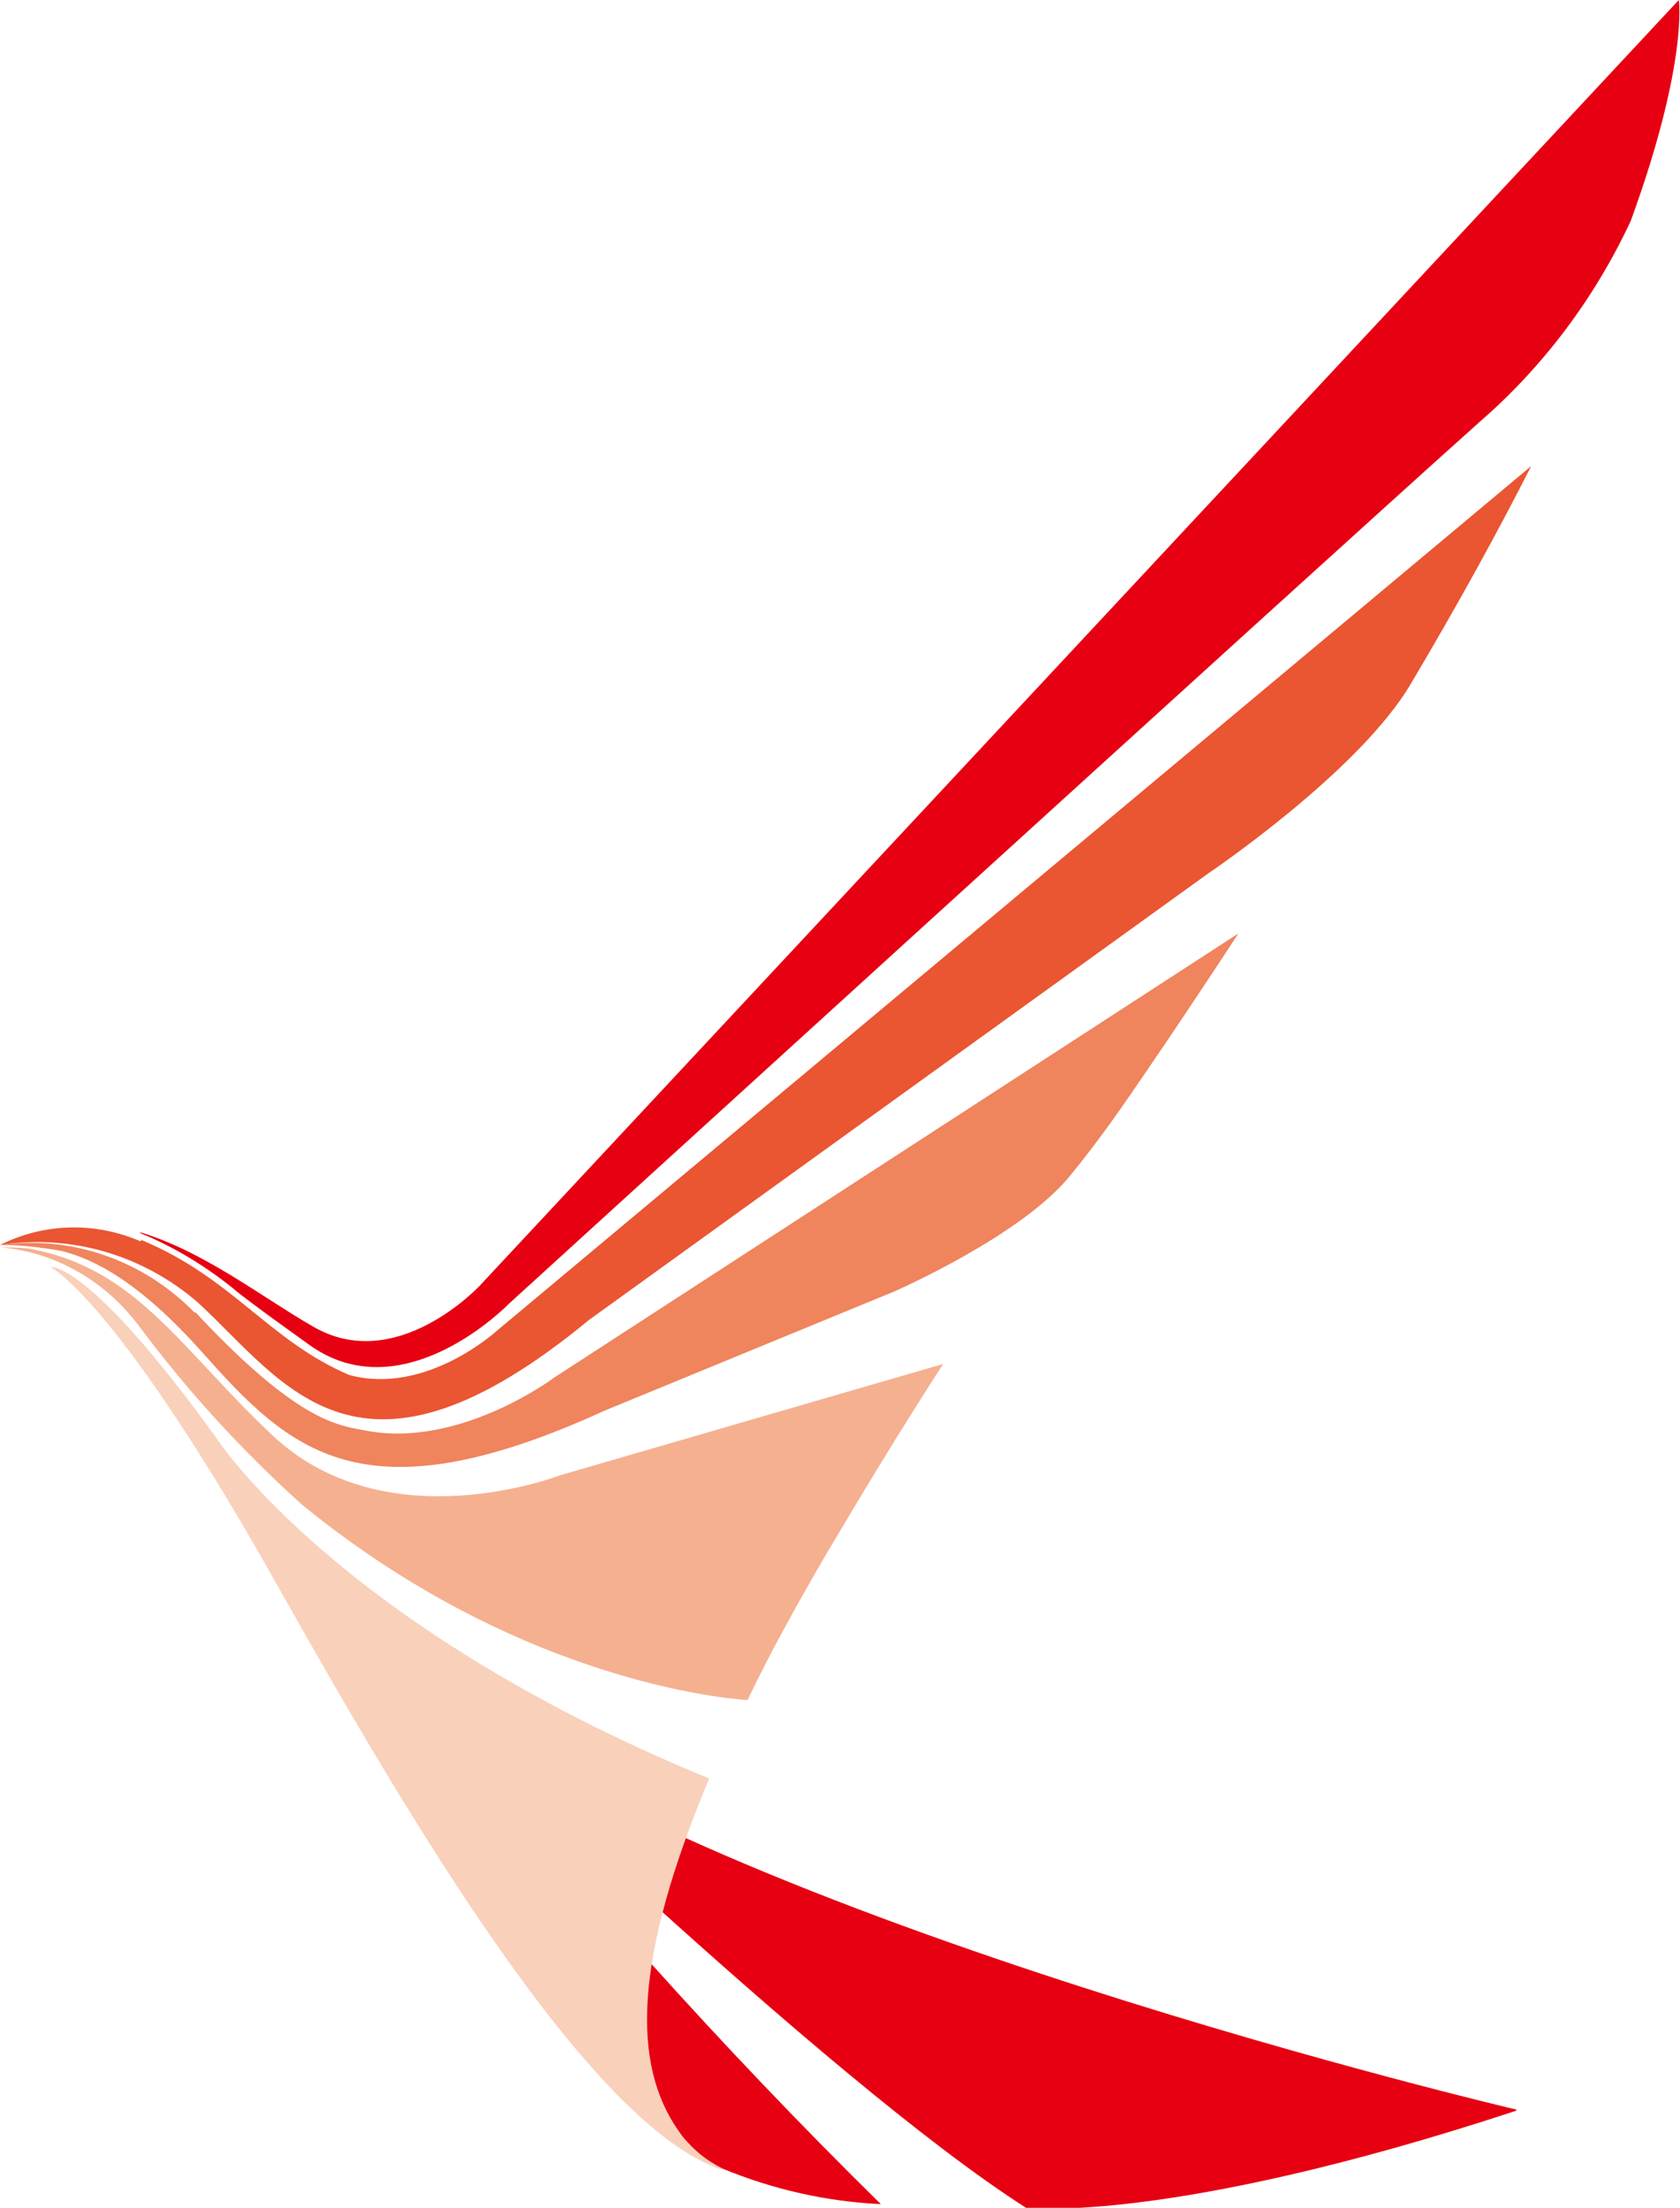 <svg width="35" height="46" viewBox="0 0 35 46" fill="none" xmlns="http://www.w3.org/2000/svg">
<g clip-path="url(#clip0_583_2298)">
<path d="M4.075 27.344C6.15 29.568 7 29.695 7.575 29.798C9.55 30.207 11.55 28.699 11.55 28.699L25.8 19.448C25.35 20.138 24.825 20.93 24.325 21.671C23.575 22.77 23.075 23.537 22.325 24.457C21.325 25.734 18.625 26.91 18.625 26.91L12.6 29.389C7.525 31.714 6.025 30.207 4.2 28.162C2.9 26.706 1.975 26.245 1.3 26.067C0.875 25.99 0.45 25.939 0 25.939C1.475 25.734 2.975 26.245 4.05 27.344" fill="#EF845D"/>
<path d="M0.6 26.015C2.875 26.424 3.775 28.137 5.725 29.951C8.1 32.123 11.65 30.743 11.65 30.743L19.65 28.418C18.725 29.849 17.925 31.178 17.2 32.404C16.575 33.478 16.025 34.474 15.575 35.42C15.575 35.42 11.025 35.215 6.3 31.357C5.05 30.232 3.9 28.98 2.875 27.6C2.175 26.68 1.15 26.092 0.025 25.99C0.225 25.99 0.4 25.99 0.6 26.015Z" fill="#F5B090"/>
<path d="M15.05 45.182C16.1 45.617 17.225 45.872 18.35 45.923C15.025 42.652 11.9 39.151 8.975 35.497C8.975 35.497 13.35 44.646 15.05 45.182Z" fill="#E60012"/>
<path d="M31.6 43.956C31.6 43.956 15.125 40.097 8.825 35.19C8.825 35.19 17.175 43.317 21.375 46C21.375 46 24.35 46.358 31.575 43.981" fill="#E60012"/>
<path d="M15.05 45.182C14.7 45.003 14.375 44.748 14.15 44.416C13.15 43.01 13.2 40.812 14.775 37.056C7 33.861 4.5 29.951 4.5 29.951C1.825 26.245 1.05 26.399 1.05 26.399C1.05 26.399 2.45 27.063 5.9 33.248C8.425 37.72 12.275 44.313 15.05 45.208" fill="#F9D0BA"/>
<path d="M2.95 25.683C4.275 26.092 5.475 27.038 6.5 27.626C8.25 28.673 10 26.782 10 26.782L34.975 0C34.975 0 35.175 1.303 33.975 4.6C33.225 6.21 32.15 7.641 30.825 8.791C27.225 12.011 10.6 27.166 10.6 27.166C10.6 27.166 8.45 29.389 6.5 28.06C6.5 28.06 5.1 27.063 4.875 26.859C4.275 26.373 3.6 25.964 2.9 25.683" fill="#E60012"/>
<path d="M2.95 25.837C4.85 26.629 5.6 27.932 7.275 28.648C8.875 29.082 10.35 27.728 10.35 27.728L31.9 9.711C31.225 11.04 30.4 12.548 29.4 14.234C28.325 16.074 25.175 18.195 25.175 18.195L12.275 27.498C7.475 31.459 5.95 28.827 4.125 27.14C2.975 26.143 1.475 25.709 0 25.939C0.925 25.479 1.975 25.453 2.925 25.862" fill="#EA5532"/>
</g>
<defs>
<clipPath id="clip0_583_2298">
<rect width="35" height="46" fill="white"/>
</clipPath>
</defs>
</svg>
